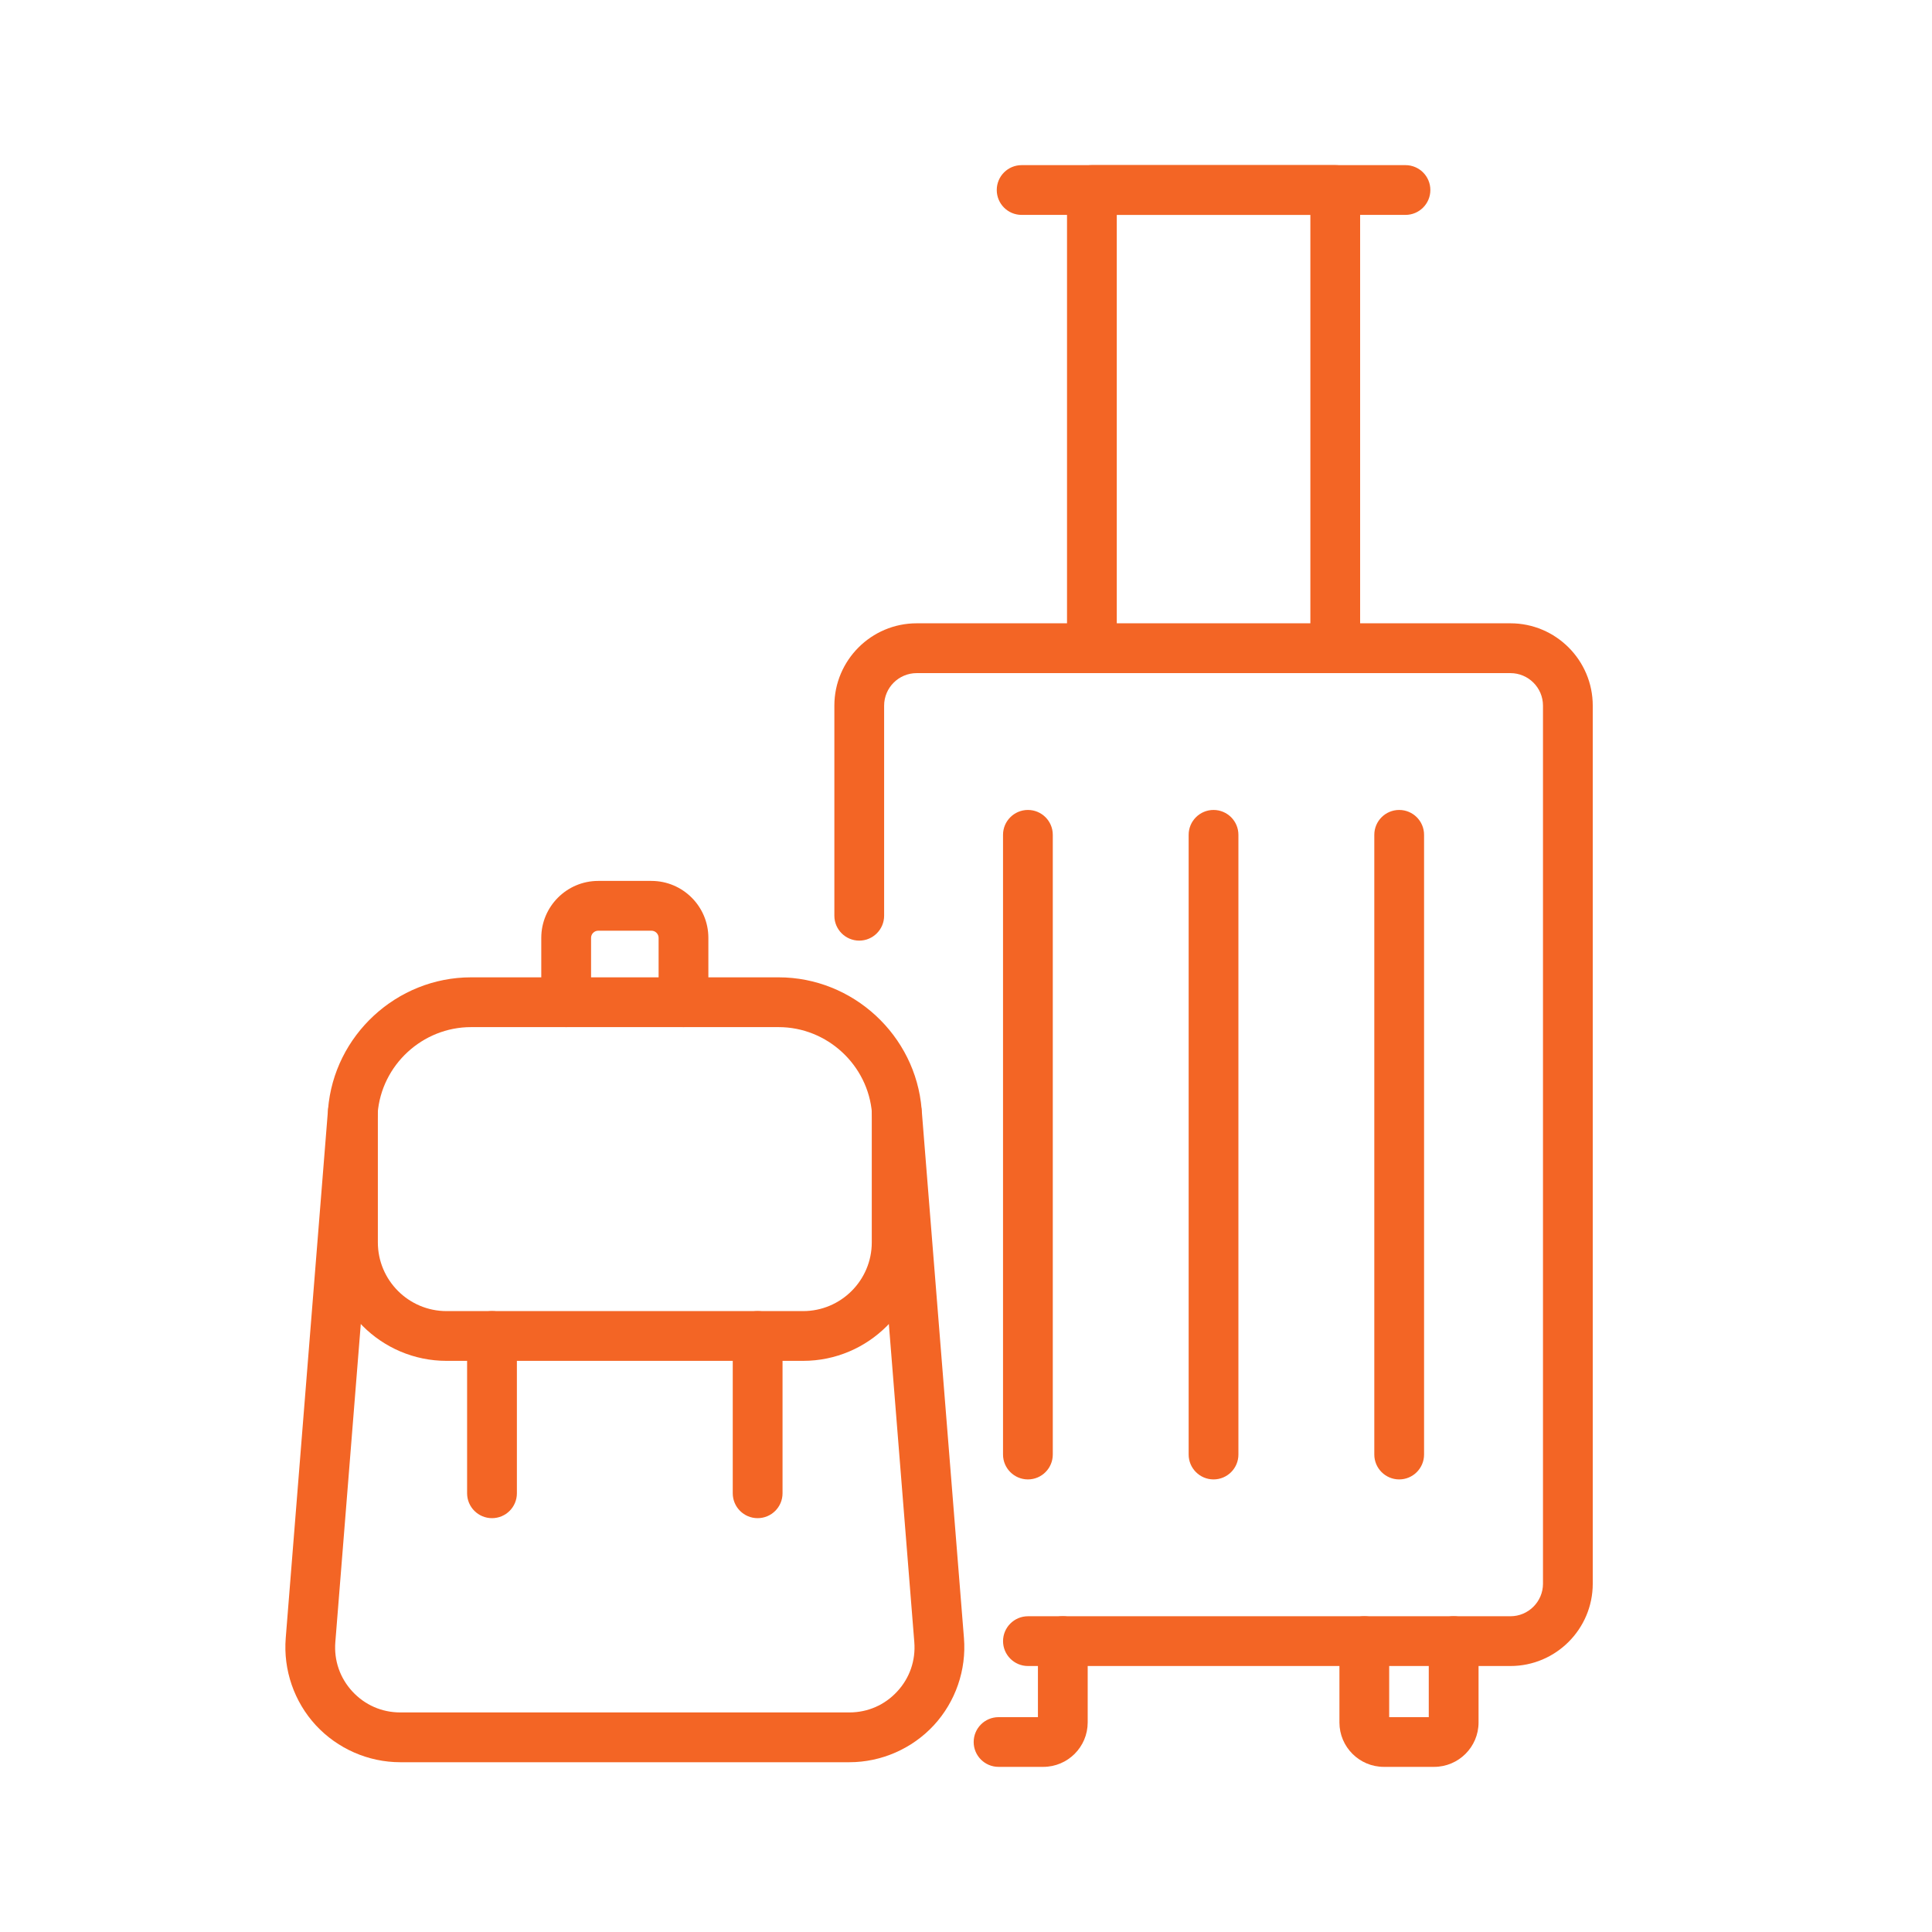 <?xml version="1.0" encoding="utf-8"?>
<!-- Generator: Adobe Illustrator 16.0.0, SVG Export Plug-In . SVG Version: 6.00 Build 0)  -->
<!DOCTYPE svg PUBLIC "-//W3C//DTD SVG 1.1//EN" "http://www.w3.org/Graphics/SVG/1.1/DTD/svg11.dtd">
<svg version="1.1" id="Calque_1" xmlns="http://www.w3.org/2000/svg" xmlns:xlink="http://www.w3.org/1999/xlink" x="0px" y="0px"
	 width="74px" height="74px" viewBox="0 0 74 74" enable-background="new 0 0 74 74" xml:space="preserve">
<rect x="136.291" y="43.363" fill="#F36525" width="6.482" height="16.413"/>
<path fill="none" stroke="#F36525" stroke-width="2" stroke-miterlimit="10" d="M128.474,109.383c0,0-20.282,25.5-23.83,23.732
	c-1.554-0.773-0.547-2.401,0.788-5.121c1.527-3.105,8.084-13.855,11.162-19.046"/>
<path fill="none" stroke="#F36525" stroke-width="2" stroke-miterlimit="10" d="M114.958,97.096
	c-3.675-4.131-8.305-8.674-10.314-7.673c-1.554,0.774-0.547,2.403,0.788,5.12c0.193,0.393,0.982,1.807,1.854,3.346"/>
<path fill="none" stroke="#F36525" stroke-width="2" stroke-miterlimit="10" d="M125.636,112.902c5.367,0,7.865,0,11.82,0
	c16.372,0,16.203-2.992,15.583-4.801c-1.104-3.218-9.794-7.37-17.61-7.37c-10.75,0-27.962,1.305-35.589,1.931
	c-2.361,0.193-4.675-0.614-6.461-2.171c-2.688-2.344-5.459-4.061-6.818-3.597c-1.542,0.524,1.2,5.325,2.01,6.746l-2.402,0.931v3.736
	c0,0,10.838,3.31,27.844,4.564"/>
<path fill="none" stroke="#F36525" stroke-width="2" stroke-miterlimit="10" d="M133.696,100.991
	c0.202,1.621,1.966,8.485,17.348,4.899"/>
<line fill="none" stroke="#F36525" stroke-width="2" stroke-miterlimit="10" x1="92.135" y1="118.51" x2="100.527" y2="118.51"/>
<line fill="none" stroke="#F36525" stroke-width="2" stroke-miterlimit="10" x1="125.704" y1="126.063" x2="136.613" y2="126.063"/>
<line fill="none" stroke="#F36525" stroke-width="2" stroke-miterlimit="10" x1="88.777" y1="124.384" x2="93.813" y2="124.384"/>
<line fill="none" stroke="#F36525" stroke-width="2" stroke-miterlimit="10" x1="115.633" y1="88.297" x2="120.668" y2="88.297"/>
<line fill="none" stroke="#F36525" stroke-width="2" stroke-miterlimit="10" x1="102.178" y1="106.82" x2="105.535" y2="106.82"/>
<line fill="none" stroke="#F36525" stroke-width="2" stroke-miterlimit="10" x1="108.928" y1="106.914" x2="112.285" y2="106.914"/>
<line fill="none" stroke="#F36525" stroke-width="2" stroke-miterlimit="10" x1="109.084" y1="80.744" x2="119.154" y2="80.744"/>
<line fill="none" stroke="#F36525" stroke-width="2" stroke-miterlimit="10" x1="136.613" y1="120.188" x2="144.167" y2="120.188"/>
<path fill="none" stroke="#F36525" stroke-width="2" stroke-miterlimit="10" d="M100.638,81.793c-0.346,0-0.667,0.09-0.956,0.234
	c-0.082-2.073-1.777-3.731-3.871-3.731c-1.889,0-3.459,1.347-3.809,3.132c-0.379-0.229-0.816-0.368-1.291-0.368
	c-1.382,0-2.503,1.12-2.503,2.504c0,1.382,1.121,2.503,2.503,2.503c0.955,0,9.051,0,9.927,0c1.181,0,2.138-0.957,2.138-2.137
	S101.818,81.793,100.638,81.793z"/>
<polyline fill="none" stroke="#F36525" stroke-width="2" stroke-miterlimit="10" points="133.567,79.448 137.795,83.677 
	144.706,76.766 "/>
<path fill="none" stroke="#F36525" stroke-width="2" stroke-miterlimit="10" d="M138.771,64.925c0,0-6.531,5.065-11.979,5.065
	v12.842c0,2.67,1.093,5.071,2.922,6.424c1.911,1.412,7.618,5.174,7.859,5.334l1.197,0.789l1.198-0.789
	c0.241-0.16,5.948-3.922,7.859-5.334c1.829-1.353,2.922-3.754,2.922-6.424V69.99C145.303,69.99,138.771,64.925,138.771,64.925z"/>
<g>
	<g>
		<path fill="#F36525" d="M105.751,10.851c-0.524,0-0.95-0.424-0.953-0.948l-0.05-9.415c-0.004-0.525,0.421-0.955,0.947-0.958
			c0.594-0.003,1.145-0.202,1.553-0.562c0.369-0.326,0.572-0.748,0.57-1.188s-0.209-0.859-0.584-1.182
			c-0.41-0.355-0.961-0.553-1.557-0.545c-0.257-0.004-0.496-0.099-0.676-0.276s-0.281-0.42-0.283-0.673l-0.051-9.414
			c-0.002-0.526,0.422-0.956,0.949-0.958l57.785-0.309c0.002,0,0.004,0,0.006,0c0.252,0,0.492,0.099,0.67,0.276
			c0.18,0.178,0.281,0.419,0.283,0.672l0.129,24.212c0.004,0.527-0.42,0.955-0.947,0.959l-57.787,0.309
			C105.754,10.851,105.753,10.851,105.751,10.851z M106.658,1.33l0.041,7.61l55.879-0.3l-0.119-22.305l-55.879,0.299l0.041,7.61
			c0.693,0.146,1.334,0.458,1.859,0.912c0.797,0.688,1.238,1.615,1.244,2.615c0.006,0.998-0.426,1.931-1.217,2.627
			C107.988,0.857,107.351,1.175,106.658,1.33z"/>
		<g>
			<path fill="#F36525" d="M151.891-9.148c-0.523,0-0.949-0.423-0.953-0.948l-0.004-0.948c-0.004-0.526,0.42-0.956,0.947-0.958
				c0.002,0,0.004,0,0.006,0c0.523,0,0.949,0.423,0.953,0.948l0.004,0.947c0.004,0.526-0.422,0.956-0.947,0.958
				C151.895-9.148,151.893-9.148,151.891-9.148z"/>
			<path fill="#F36525" d="M151.914-4.983c-0.523,0-0.951-0.423-0.953-0.947l-0.006-0.947c-0.002-0.527,0.422-0.956,0.947-0.959
				c0.004,0,0.004,0,0.006,0c0.523,0,0.951,0.424,0.953,0.948l0.006,0.948c0.002,0.525-0.422,0.955-0.949,0.957
				C151.916-4.983,151.916-4.983,151.914-4.983z"/>
			<path fill="#F36525" d="M151.936-0.817c-0.523,0-0.951-0.424-0.953-0.948l-0.006-0.948c-0.002-0.525,0.422-0.955,0.949-0.958
				c0.002,0,0.002,0,0.006,0c0.523,0,0.949,0.424,0.953,0.948l0.004,0.948c0.004,0.526-0.422,0.955-0.947,0.958
				C151.939-0.817,151.938-0.817,151.936-0.817z"/>
			<path fill="#F36525" d="M151.959,3.348c-0.525,0-0.951-0.423-0.953-0.948L151,1.453c-0.002-0.526,0.422-0.955,0.947-0.959
				c0.002,0,0.004,0,0.006,0c0.523,0,0.951,0.424,0.953,0.949l0.006,0.947c0.002,0.526-0.422,0.955-0.949,0.958
				C151.961,3.348,151.959,3.348,151.959,3.348z"/>
			<path fill="#F36525" d="M151.98,7.513c-0.523,0-0.951-0.423-0.953-0.947l-0.006-0.947c-0.002-0.527,0.422-0.956,0.949-0.959
				c0.002,0,0.002,0,0.004,0c0.525,0,0.951,0.424,0.953,0.947l0.006,0.949c0.002,0.525-0.422,0.955-0.947,0.957
				C151.984,7.513,151.982,7.513,151.98,7.513z"/>
		</g>
	</g>
	<g>
		<path fill="#F36525" d="M109.307,14.325c-0.523,0-0.95-0.423-0.953-0.948c-0.003-0.526,0.422-0.955,0.948-0.959l56.833-0.303
			l-0.123-23.259c-0.004-0.527,0.42-0.956,0.947-0.958c0.525-0.003,0.955,0.422,0.957,0.948l0.131,24.212
			c0.002,0.526-0.422,0.956-0.949,0.958l-57.785,0.31C109.311,14.325,109.309,14.325,109.307,14.325z"/>
	</g>
	<g>
		<path fill="#F36525" d="M120.344-23.976c-0.51,0-0.932-0.403-0.951-0.917c-0.021-0.526,0.391-0.969,0.916-0.989
			c1.421-0.054,3.937-0.174,6.601-0.301c2.894-0.138,5.886-0.281,7.606-0.345c0.525-0.021,0.969,0.391,0.988,0.917
			s-0.393,0.969-0.918,0.988c-1.71,0.063-4.697,0.206-7.586,0.344c-2.668,0.127-5.189,0.248-6.619,0.302
			C120.369-23.976,120.356-23.976,120.344-23.976z"/>
		<path fill="#F36525" d="M127.229-18.694c-2.422,0-4.848-0.25-7.218-0.743l-12.092-2.57c-0.44-0.093-0.755-0.482-0.755-0.932
			v-0.981c0-0.527,0.427-0.954,0.953-0.954s0.953,0.427,0.953,0.954v0.209l11.333,2.409c2.355,0.49,4.772,0.726,7.183,0.7
			c1.282-0.014,7.396-0.086,14.041-0.165c9.295-0.111,18.908-0.225,19.215-0.225c1.635,0,4.627-1.382,5.641-1.916
			c0.014-0.007,0.027-0.014,0.041-0.02c0.172-0.08,0.201-0.228,0.203-0.309s-0.018-0.231-0.186-0.321
			c-1.479-0.802-3.865-1.757-6.852-1.757c-0.422,0-0.854-0.015-1.352-0.031c-1.332-0.043-3.344-0.109-7.482,0.03
			c-0.523,0.019-0.969-0.394-0.986-0.92c-0.018-0.526,0.395-0.967,0.922-0.985c4.203-0.142,6.254-0.075,7.609-0.03
			c0.502,0.017,0.898,0.03,1.289,0.03c3.385,0,6.09,1.081,7.76,1.987c0.756,0.409,1.209,1.196,1.184,2.055
			c-0.025,0.849-0.516,1.601-1.281,1.968c-0.494,0.258-4.143,2.125-6.51,2.125c-0.295,0-10.334,0.12-19.191,0.225
			c-6.645,0.08-12.762,0.152-14.043,0.166C127.481-18.695,127.355-18.694,127.229-18.694z"/>
		<path fill="#F36525" d="M150.822-21.924c-0.18,0-0.361-0.051-0.523-0.156l-18.74-12.286h-2.088l8.26,10.913
			c0.318,0.42,0.236,1.018-0.184,1.335s-1.018,0.235-1.336-0.185l-9.417-12.442c-0.218-0.289-0.255-0.676-0.093-1
			c0.16-0.324,0.491-0.529,0.853-0.529h4.29c0.186,0,0.367,0.054,0.522,0.156l18.979,12.442c0.439,0.289,0.563,0.879,0.273,1.32
			C151.438-22.075,151.131-21.924,150.822-21.924z"/>
		<path fill="#F36525" d="M112.119-23.976c-0.309,0-0.611-0.149-0.795-0.425l-4.372-6.577c-0.194-0.293-0.212-0.669-0.047-0.979
			c0.167-0.31,0.489-0.503,0.841-0.503h2.758c0.188,0,0.373,0.056,0.529,0.161l9.842,6.577c0.438,0.292,0.555,0.884,0.262,1.322
			c-0.292,0.438-0.884,0.555-1.322,0.263l-9.6-6.417h-0.691l3.389,5.097c0.291,0.438,0.172,1.03-0.267,1.321
			C112.482-24.027,112.3-23.976,112.119-23.976z"/>
		<path fill="#F36525" d="M111.479-21.354c-0.153,0-0.31-0.037-0.454-0.116l-5.935-3.228c-0.383-0.208-0.576-0.65-0.468-1.072
			c0.107-0.422,0.487-0.718,0.923-0.718h2.2c0.055,0,0.109,0.004,0.164,0.014l9.415,1.652c0.519,0.091,0.864,0.585,0.774,1.104
			c-0.092,0.519-0.585,0.865-1.104,0.774l-6.925-1.215l1.864,1.014c0.463,0.251,0.634,0.83,0.383,1.292
			C112.145-21.534,111.817-21.354,111.479-21.354z"/>
		<path fill="#F36525" d="M160.059-22.598h-1.561c-0.527,0-0.953-0.427-0.953-0.953c0-0.527,0.426-0.954,0.953-0.954h1.561
			c1.105,0,2.168-0.469,2.918-1.286c0.158-0.174,0.285-0.318,0.377-0.427c0.334-0.406,0.936-0.463,1.342-0.128
			s0.463,0.936,0.127,1.342c-0.111,0.135-0.26,0.304-0.441,0.501C163.273-23.292,161.697-22.598,160.059-22.598z"/>
	</g>
	<path fill="#F36525" d="M121.424-5.93h-6.932c-0.527,0-0.953-0.426-0.953-0.953c0-0.526,0.426-0.953,0.953-0.953h6.932
		c0.527,0,0.953,0.427,0.953,0.953C122.377-6.356,121.951-5.93,121.424-5.93z"/>
	<path fill="#F36525" d="M121.424-1.292h-6.932c-0.527,0-0.953-0.426-0.953-0.953c0-0.525,0.426-0.953,0.953-0.953h6.932
		c0.527,0,0.953,0.428,0.953,0.953C122.377-1.717,121.951-1.292,121.424-1.292z"/>
	<path fill="#F36525" d="M124.338,3.348h-9.846c-0.527,0-0.953-0.427-0.953-0.953s0.426-0.952,0.953-0.952h9.846
		c0.527,0,0.953,0.426,0.953,0.952S124.865,3.348,124.338,3.348z"/>
	<path fill="#F36525" d="M140.414,3.348h-5.834c-0.526,0-0.953-0.427-0.953-0.953s0.427-0.952,0.953-0.952h5.834
		c0.525,0,0.953,0.426,0.953,0.952S140.939,3.348,140.414,3.348z"/>
	<path fill="#F36525" d="M130.668,3.348h-2.411c-0.526,0-0.953-0.427-0.953-0.953s0.427-0.952,0.953-0.952h2.411
		c0.526,0,0.953,0.426,0.953,0.952S131.194,3.348,130.668,3.348z"/>
	<path fill="#F36525" d="M137.5-5.93h-10.75c-0.527,0-0.953-0.426-0.953-0.953c0-0.526,0.426-0.953,0.953-0.953h10.75
		c0.527,0,0.953,0.427,0.953,0.953C138.453-6.356,138.027-5.93,137.5-5.93z"/>
</g>
<g>
	<g>
		<g>
			<path fill="#F36525" d="M57.853,63.812h-18.48c-0.526,0-0.954-0.428-0.954-0.953s0.428-0.953,0.954-0.953h18.48
				c0.688,0,1.247-0.561,1.247-1.246V27.028c0-0.688-0.56-1.246-1.247-1.246H35.111c-0.687,0-1.247,0.559-1.247,1.246v8.047
				c0,0.525-0.427,0.953-0.953,0.953c-0.527,0-0.953-0.428-0.953-0.953v-8.047c0-1.738,1.415-3.154,3.153-3.154h22.742
				c1.739,0,3.153,1.416,3.153,3.154v33.631C61.006,62.397,59.592,63.812,57.853,63.812z"/>
			<path fill="#F36525" d="M51.143,25.782c-0.526,0-0.953-0.428-0.953-0.955V8.231h-7.415v16.596c0,0.527-0.427,0.955-0.953,0.955
				s-0.953-0.428-0.953-0.955V7.278c0-0.527,0.427-0.953,0.953-0.953h9.321c0.526,0,0.953,0.426,0.953,0.953v17.549
				C52.096,25.354,51.669,25.782,51.143,25.782z"/>
			<path fill="#F36525" d="M53.833,8.231H39.131c-0.527,0-0.953-0.426-0.953-0.953s0.426-0.953,0.953-0.953h14.702
				c0.526,0,0.953,0.426,0.953,0.953S54.359,8.231,53.833,8.231z"/>
			<path fill="#F36525" d="M53.592,56.665c-0.526,0-0.953-0.428-0.953-0.953V31.976c0-0.527,0.427-0.953,0.953-0.953
				s0.953,0.426,0.953,0.953v23.736C54.545,56.237,54.118,56.665,53.592,56.665z"/>
			<path fill="#F36525" d="M46.481,56.665c-0.525,0-0.953-0.428-0.953-0.953V31.976c0-0.527,0.428-0.953,0.953-0.953
				c0.526,0,0.953,0.426,0.953,0.953v23.736C47.435,56.237,47.008,56.665,46.481,56.665z"/>
			<path fill="#F36525" d="M39.372,56.665c-0.526,0-0.954-0.428-0.954-0.953V31.976c0-0.527,0.428-0.953,0.954-0.953
				s0.952,0.426,0.952,0.953v23.736C40.324,56.237,39.898,56.665,39.372,56.665z"/>
		</g>
		<g>
			<path fill="#F36525" d="M54.929,67.675h-1.924c-0.938,0-1.702-0.762-1.702-1.701v-3.115c0-0.525,0.427-0.953,0.953-0.953
				s0.953,0.428,0.953,0.953v2.912h1.516v-2.912c0-0.525,0.427-0.953,0.953-0.953c0.527,0,0.954,0.428,0.954,0.953v3.115
				C56.632,66.913,55.867,67.675,54.929,67.675z"/>
			<path fill="#F36525" d="M39.959,67.675h-1.712c-0.526,0-0.953-0.426-0.953-0.951c0-0.527,0.427-0.953,0.953-0.953h1.508v-2.912
				c0-0.525,0.427-0.953,0.952-0.953c0.527,0,0.954,0.428,0.954,0.953v3.115C41.661,66.913,40.897,67.675,39.959,67.675z"/>
		</g>
	</g>
	<g>
		<path fill="#F36525" d="M32.533,67.497H15.331c-1.224,0-2.403-0.518-3.234-1.416c-0.83-0.9-1.25-2.117-1.153-3.338l1.621-20.254
			c0.227-2.834,2.632-5.055,5.477-5.055h11.782c2.844,0,5.25,2.221,5.477,5.055l1.621,20.254c0.098,1.221-0.323,2.438-1.153,3.338
			C34.937,66.979,33.758,67.497,32.533,67.497z M18.041,39.341c-1.857,0-3.428,1.449-3.576,3.301l-1.621,20.254
			c-0.056,0.703,0.176,1.375,0.653,1.891c0.478,0.518,1.129,0.803,1.833,0.803h17.203c0.705,0,1.355-0.285,1.833-0.803
			c0.478-0.516,0.71-1.188,0.654-1.891l-1.621-20.254c-0.148-1.852-1.719-3.301-3.576-3.301H18.041z"/>
		<path fill="#F36525" d="M30.76,52.124H17.104c-2.502,0-4.538-2.035-4.538-4.537v-5.021c0-0.525,0.427-0.953,0.953-0.953
			c0.527,0,0.954,0.428,0.954,0.953v5.021c0,1.451,1.18,2.631,2.631,2.631H30.76c1.451,0,2.631-1.18,2.631-2.631v-5.021
			c0-0.525,0.427-0.953,0.954-0.953c0.526,0,0.953,0.428,0.953,0.953v5.021C35.297,50.089,33.262,52.124,30.76,52.124z"/>
		<g>
			<path fill="#F36525" d="M18.845,58.149c-0.526,0-0.954-0.426-0.954-0.953v-6.025c0-0.525,0.427-0.953,0.954-0.953
				s0.953,0.428,0.953,0.953v6.025C19.798,57.724,19.372,58.149,18.845,58.149z"/>
			<path fill="#F36525" d="M29.019,58.149c-0.526,0-0.953-0.426-0.953-0.953v-6.025c0-0.525,0.427-0.953,0.953-0.953
				s0.954,0.428,0.954,0.953v6.025C29.973,57.724,29.545,58.149,29.019,58.149z"/>
		</g>
		<path fill="#F36525" d="M26.179,39.341c-0.526,0-0.953-0.428-0.953-0.953v-2.467c0-0.15-0.124-0.273-0.275-0.273h-2.037
			c-0.151,0-0.275,0.123-0.275,0.273v2.467c0,0.525-0.427,0.953-0.954,0.953c-0.526,0-0.953-0.428-0.953-0.953v-2.467
			c0-1.201,0.979-2.18,2.181-2.18h2.037c1.203,0,2.182,0.979,2.182,2.18v2.467C27.132,38.913,26.705,39.341,26.179,39.341z"/>
	</g>
</g>
</svg>
